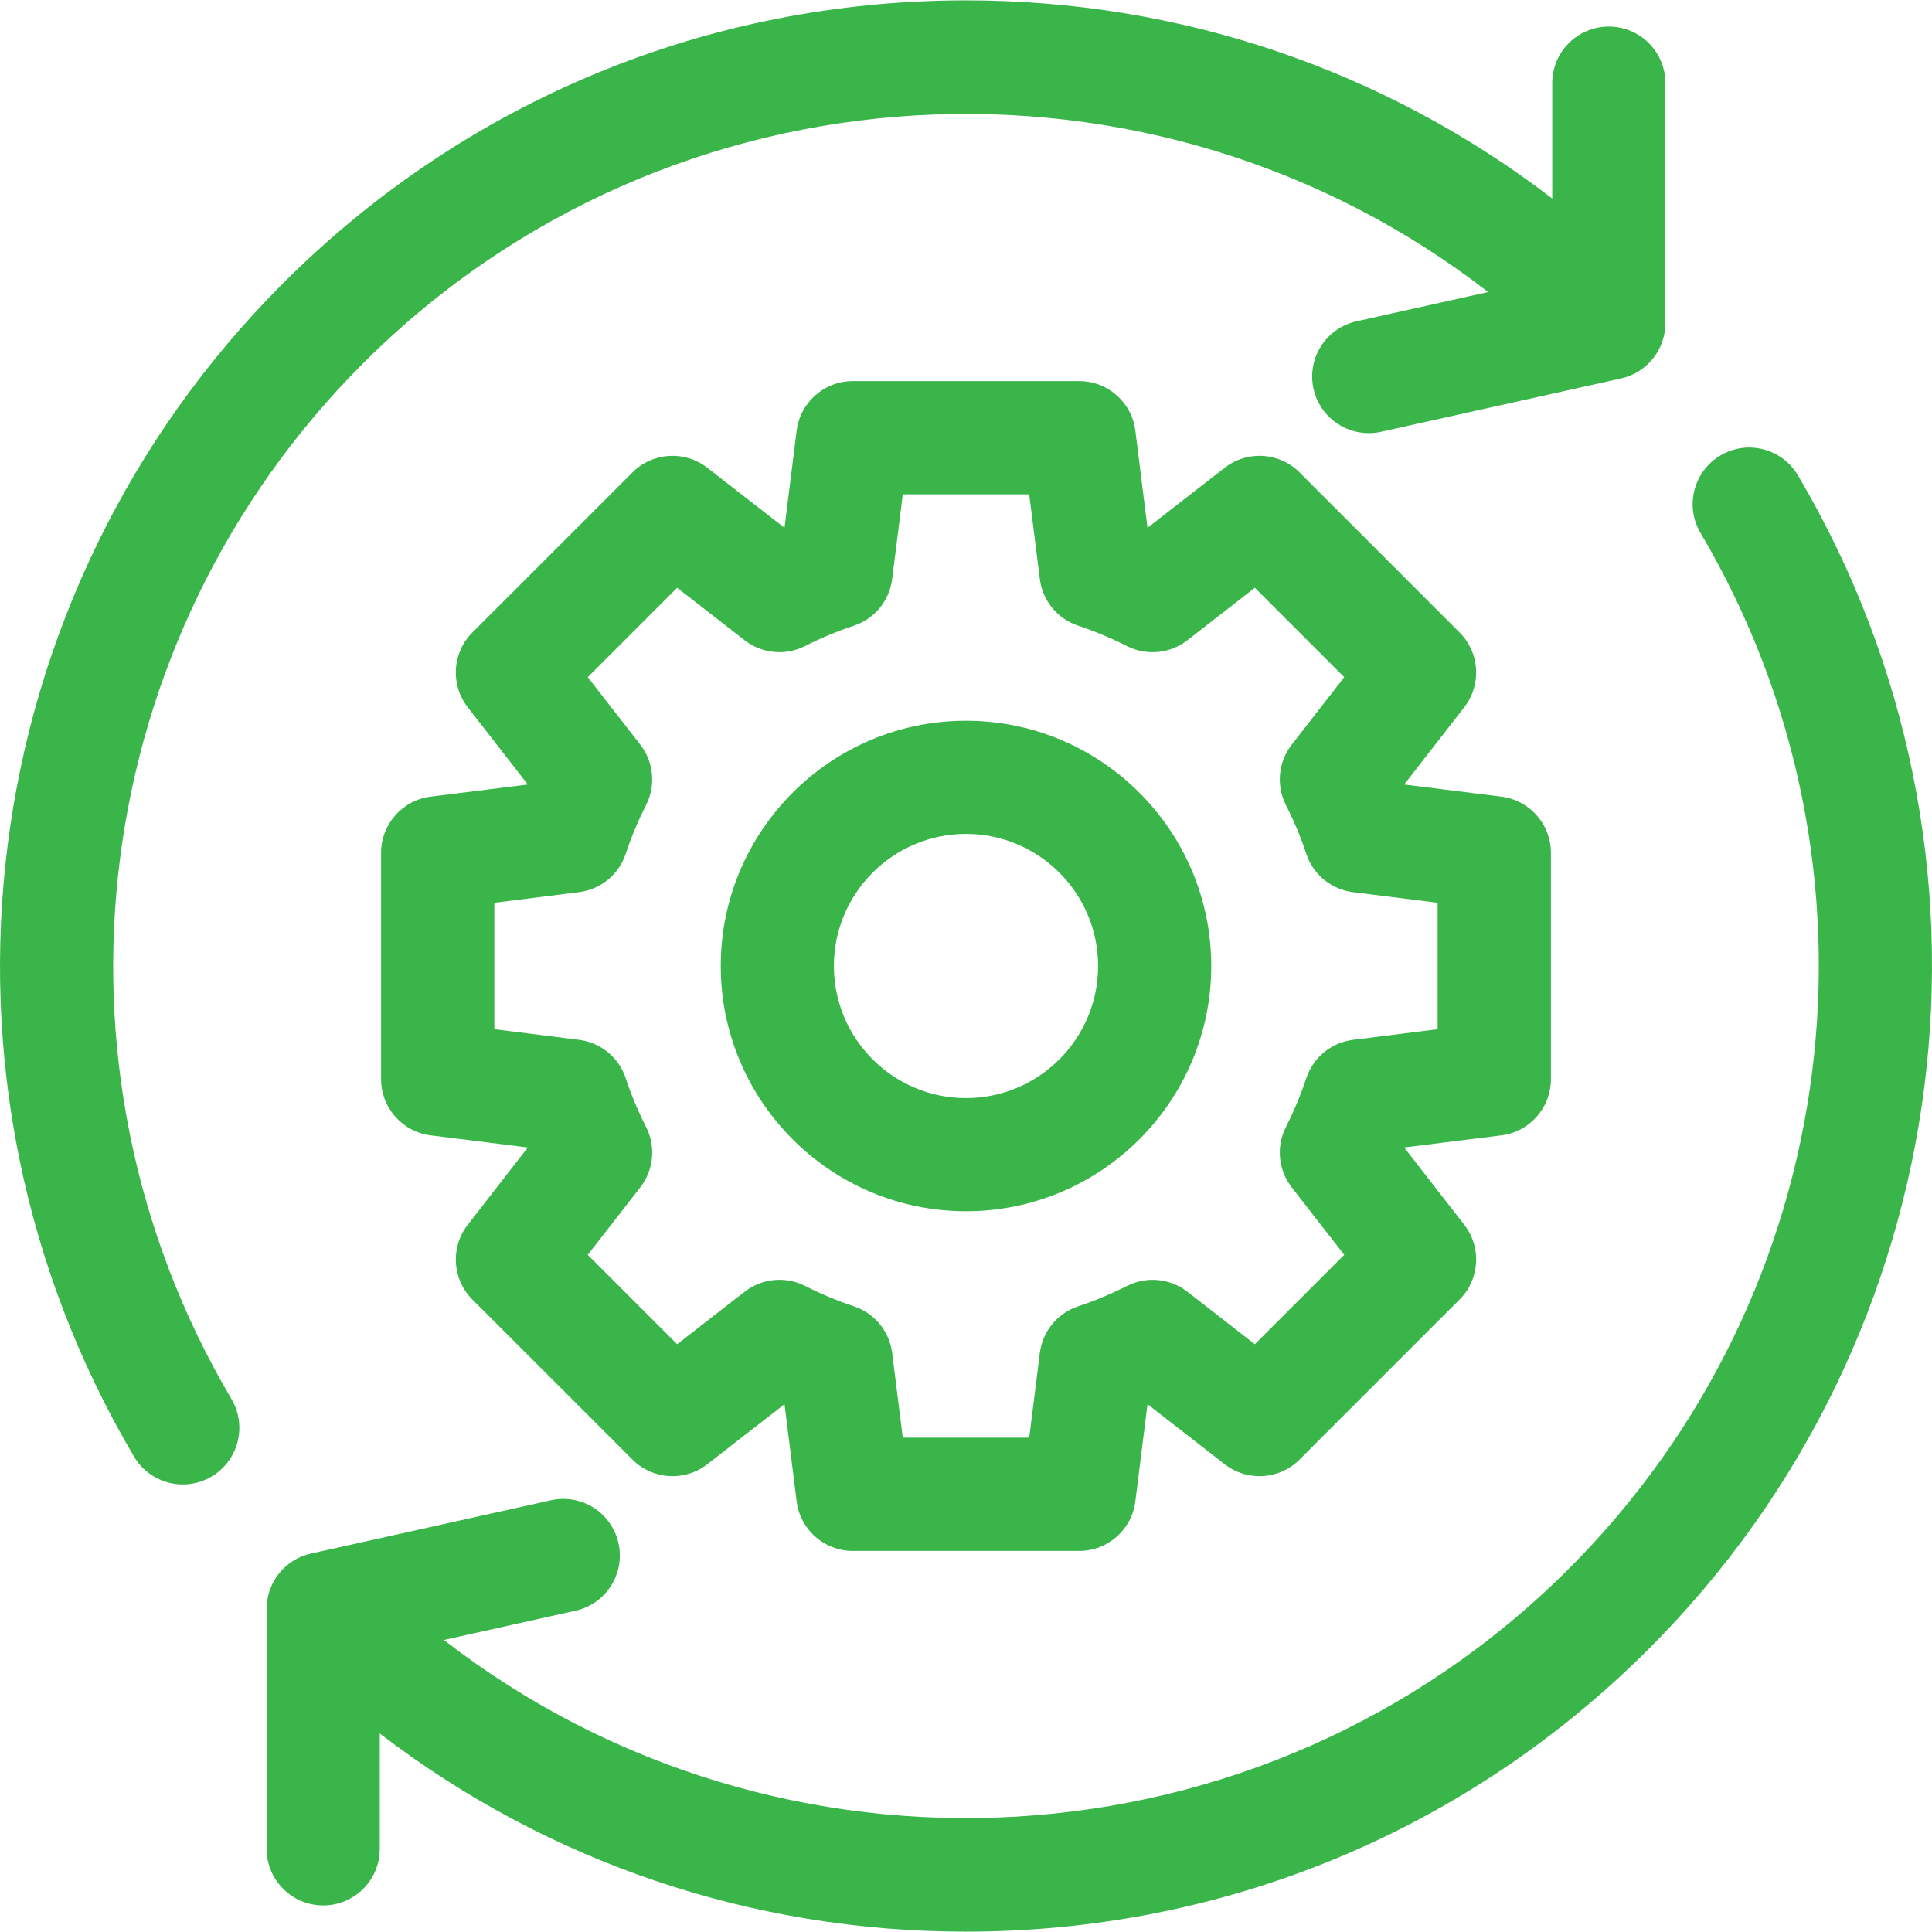 <svg width="32" height="32" viewBox="0 0 32 32" fill="none" xmlns="http://www.w3.org/2000/svg">
<path d="M25.688 17.875V14.125C25.688 13.652 25.335 13.253 24.866 13.195L23.258 12.994L24.253 11.714C24.543 11.341 24.51 10.81 24.176 10.476L21.524 7.824C21.19 7.49 20.659 7.457 20.286 7.747L19.006 8.742L18.805 7.134C18.747 6.665 18.348 6.312 17.875 6.312H14.125C13.652 6.312 13.253 6.665 13.195 7.134L12.994 8.742L11.714 7.747C11.341 7.457 10.81 7.49 10.476 7.824L7.824 10.476C7.49 10.81 7.457 11.341 7.747 11.714L8.742 12.994L7.134 13.195C6.665 13.253 6.312 13.652 6.312 14.125V17.875C6.312 18.348 6.665 18.747 7.134 18.805L8.742 19.006L7.747 20.286C7.457 20.659 7.49 21.19 7.824 21.524L10.476 24.176C10.81 24.51 11.341 24.543 11.714 24.253L12.994 23.258L13.195 24.866C13.253 25.335 13.652 25.688 14.125 25.688H17.875C18.348 25.688 18.747 25.335 18.805 24.866L19.006 23.258L20.286 24.253C20.659 24.543 21.19 24.51 21.524 24.176L24.176 21.524C24.51 21.19 24.543 20.659 24.253 20.286L23.258 19.006L24.866 18.805C25.335 18.747 25.688 18.348 25.688 17.875ZM23.812 17.047L22.41 17.223C22.051 17.268 21.749 17.515 21.636 17.859C21.548 18.127 21.434 18.399 21.298 18.668C21.135 18.991 21.173 19.38 21.395 19.666L22.265 20.784L20.784 22.265L19.666 21.395C19.38 21.173 18.991 21.135 18.668 21.299C18.399 21.434 18.127 21.548 17.859 21.636C17.515 21.749 17.268 22.051 17.223 22.41L17.047 23.812H14.953L14.777 22.41C14.732 22.051 14.485 21.749 14.141 21.636C13.873 21.547 13.601 21.434 13.332 21.298C13.009 21.135 12.62 21.173 12.334 21.395L11.216 22.265L9.735 20.784L10.605 19.666C10.827 19.38 10.865 18.991 10.702 18.668C10.566 18.399 10.452 18.127 10.364 17.859C10.251 17.515 9.949 17.268 9.59 17.223L8.188 17.047V14.953L9.59 14.777C9.949 14.732 10.251 14.485 10.364 14.141C10.452 13.873 10.566 13.601 10.702 13.332C10.865 13.009 10.827 12.62 10.605 12.334L9.735 11.216L11.216 9.735L12.334 10.605C12.62 10.827 13.009 10.865 13.332 10.701C13.601 10.566 13.873 10.452 14.141 10.364C14.485 10.251 14.732 9.949 14.777 9.59L14.953 8.188H17.047L17.223 9.59C17.268 9.949 17.515 10.251 17.859 10.364C18.127 10.453 18.399 10.566 18.668 10.702C18.991 10.865 19.38 10.827 19.666 10.605L20.784 9.735L22.265 11.216L21.395 12.334C21.173 12.62 21.135 13.009 21.298 13.332C21.434 13.601 21.548 13.873 21.636 14.141C21.749 14.485 22.051 14.732 22.41 14.777L23.812 14.953V17.047Z" fill="#39B54A"/>
<path d="M16 11.938C13.76 11.938 11.938 13.76 11.938 16C11.938 18.24 13.76 20.062 16 20.062C18.24 20.062 20.062 18.24 20.062 16C20.062 13.76 18.24 11.938 16 11.938ZM16 18.188C14.794 18.188 13.812 17.206 13.812 16C13.812 14.794 14.794 13.812 16 13.812C17.206 13.812 18.188 14.794 18.188 16C18.188 17.206 17.206 18.188 16 18.188Z" fill="#39B54A"/>
<path d="M29.78 7.874C29.517 7.428 28.942 7.28 28.497 7.543C28.051 7.807 27.903 8.381 28.166 8.827C31.44 14.37 30.543 21.426 25.984 25.984C20.905 31.064 12.886 31.457 7.352 27.163L9.533 26.678C10.038 26.566 10.356 26.065 10.244 25.56C10.132 25.055 9.631 24.736 9.126 24.849L5.15 25.732C4.721 25.827 4.416 26.208 4.416 26.647V30.623C4.416 31.14 4.836 31.56 5.353 31.56C5.871 31.56 6.29 31.141 6.29 30.623V28.712C9.065 30.84 12.444 31.994 16 31.994C20.272 31.994 24.289 30.331 27.31 27.31C32.473 22.146 33.489 14.154 29.78 7.874Z" fill="#39B54A"/>
<path d="M6.016 6.016C11.095 0.936 19.114 0.544 24.648 4.837L22.468 5.322C21.962 5.434 21.644 5.935 21.756 6.44C21.853 6.877 22.24 7.174 22.67 7.174C22.737 7.174 22.806 7.167 22.874 7.152L26.85 6.268C27.279 6.173 27.584 5.792 27.584 5.353V1.377C27.584 0.859 27.165 0.44 26.647 0.44C26.129 0.44 25.71 0.859 25.71 1.377V3.288C22.935 1.16 19.556 0.006 16 0.006C11.728 0.006 7.711 1.669 4.69 4.69C-0.473 9.854 -1.489 17.846 2.22 24.126C2.395 24.422 2.707 24.587 3.028 24.587C3.19 24.587 3.354 24.545 3.503 24.457C3.949 24.194 4.097 23.619 3.834 23.173C0.56 17.63 1.457 10.575 6.016 6.016Z" fill="#39B54A"/>
</svg>
